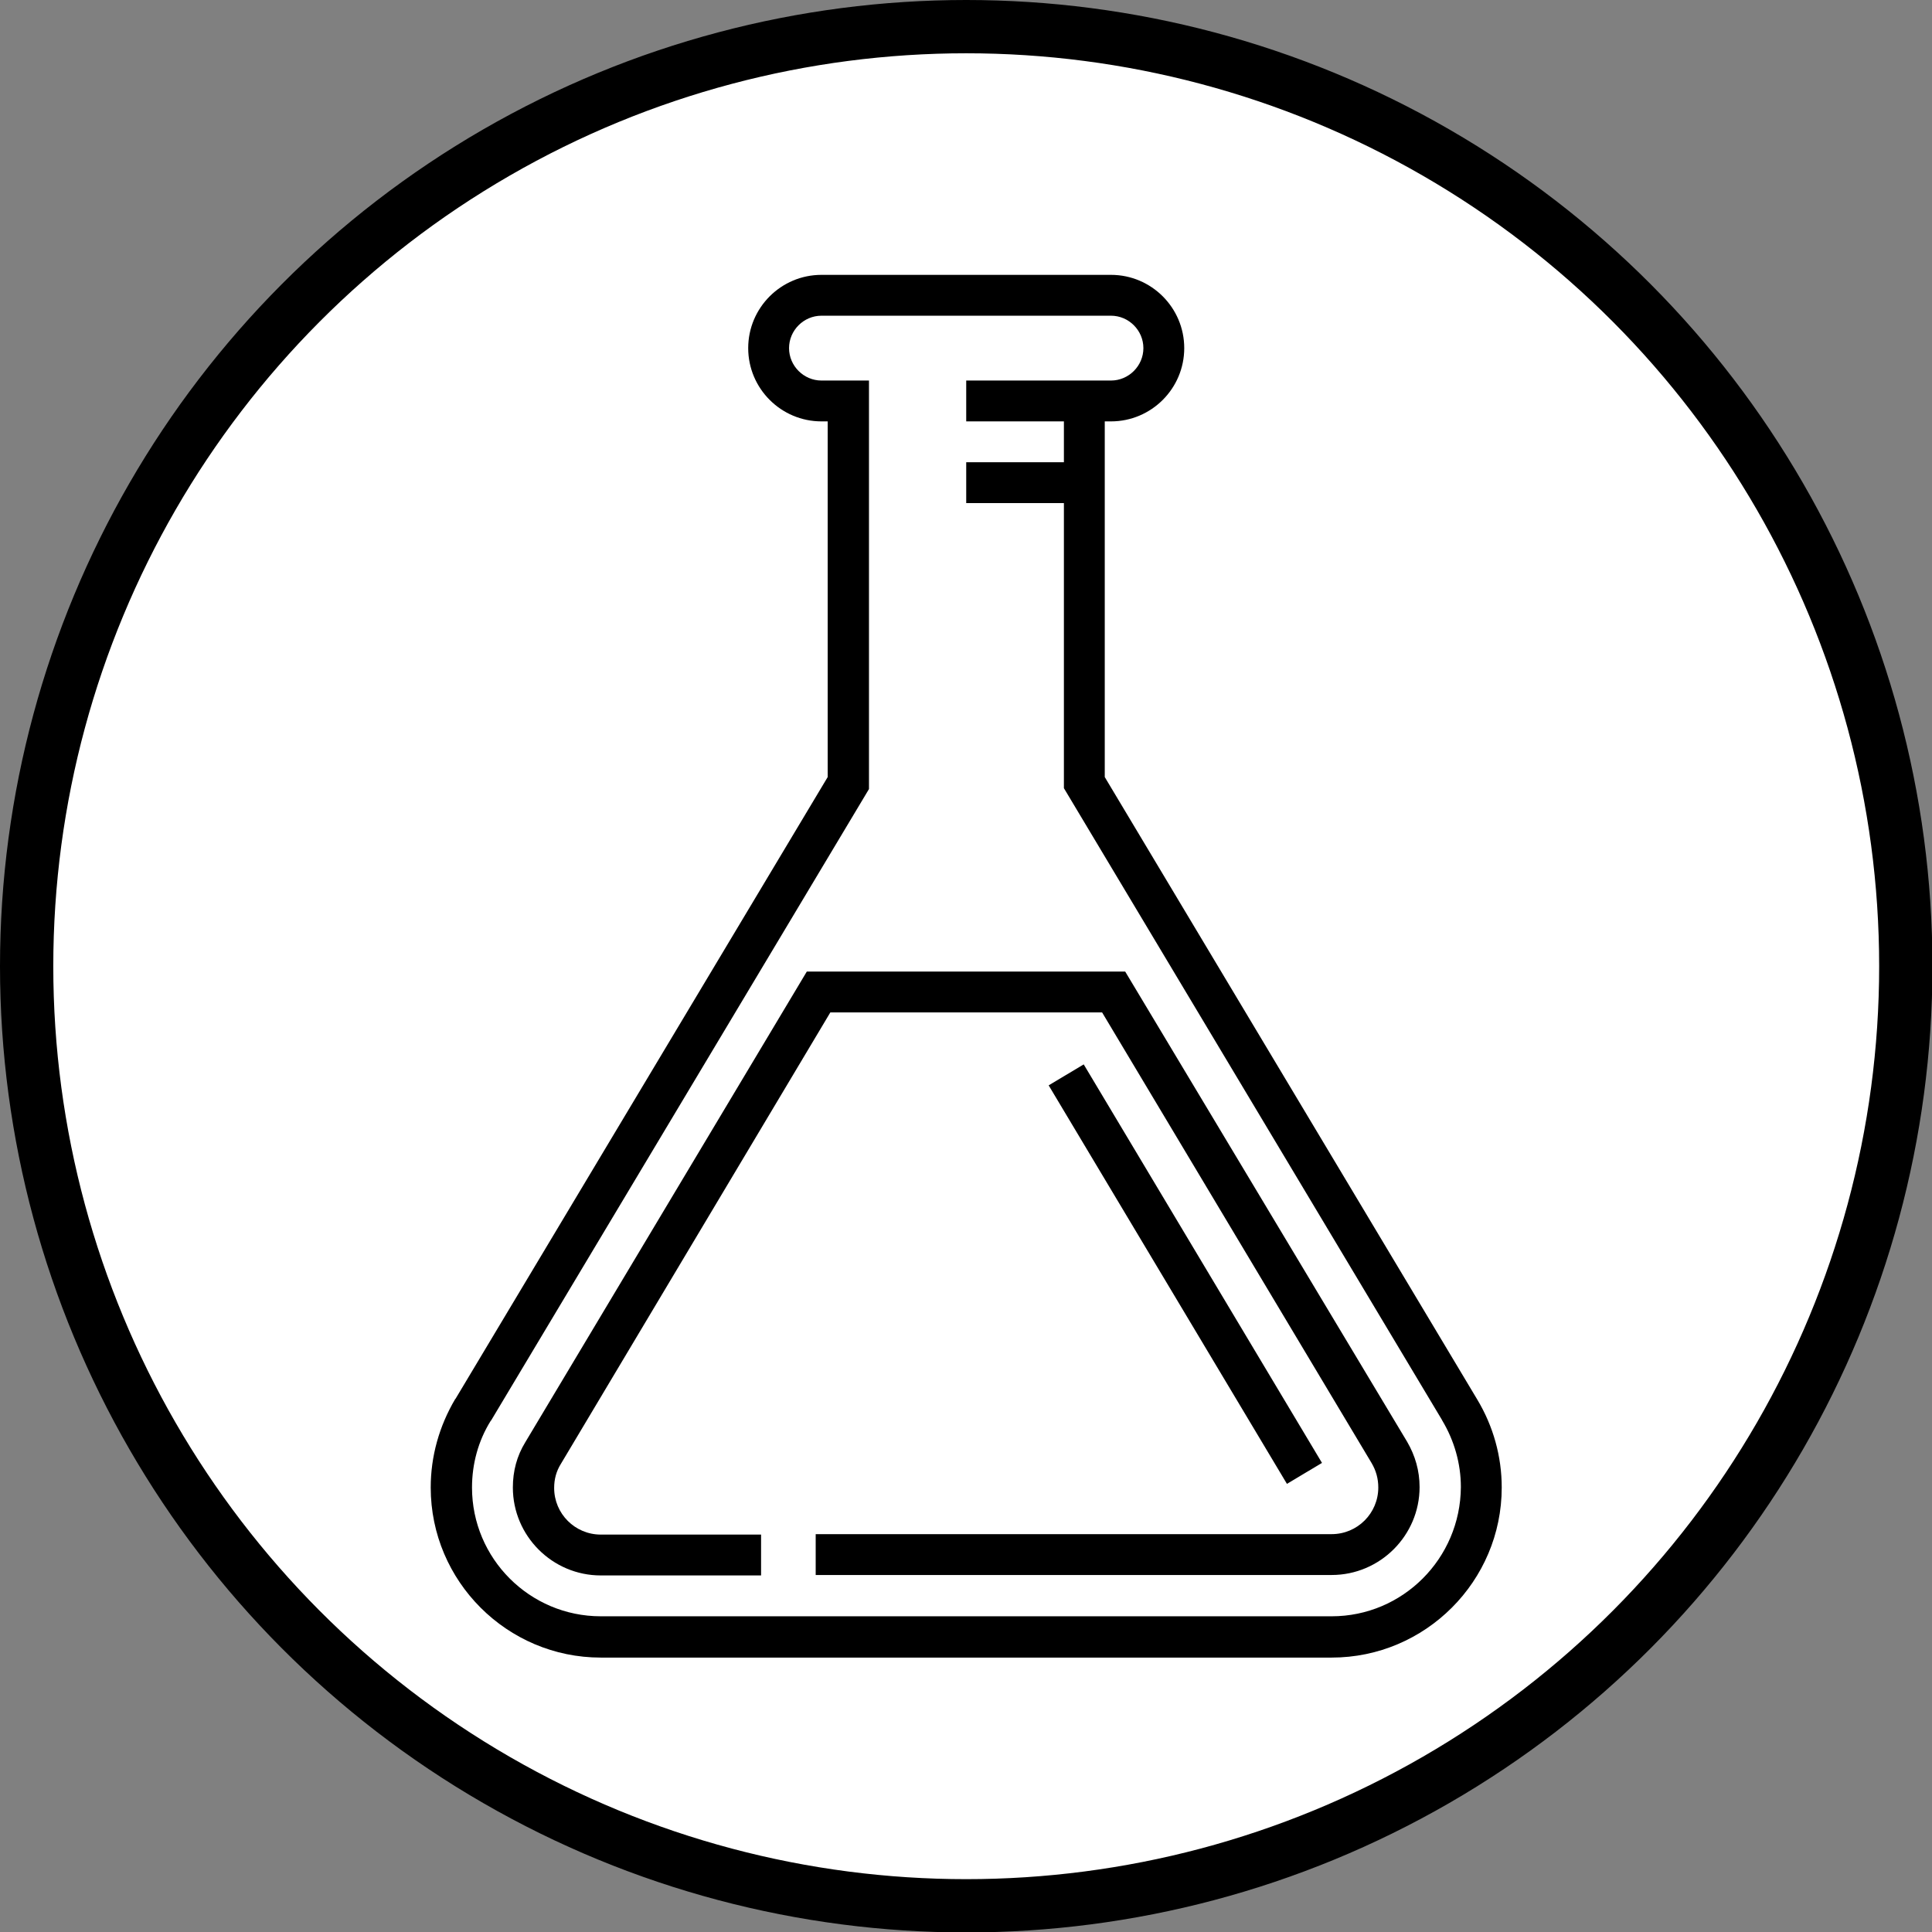 <?xml version="1.0" encoding="utf-8"?>
<!-- Generator: Adobe Illustrator 21.0.0, SVG Export Plug-In . SVG Version: 6.00 Build 0)  -->
<svg version="1.1" id="Layer_1" xmlns="http://www.w3.org/2000/svg" xmlns:xlink="http://www.w3.org/1999/xlink" x="0px" y="0px"
	 viewBox="0 0 435.1 435.1" style="enable-background:new 0 0 435.1 435.1;" xml:space="preserve">
<rect x="0" y="0" width="435.1" height="435.1" fill="#808080" stroke="none"/>
<style type="text/css">
	.st0{stroke:#000000;stroke-width:12;}
</style>
<g>
	<g>
		<g>
			<circle class="st0" cx="217.6" cy="217.6" r="211.6" fill="#fff"/>
			<path d="M332.7,315.2L248.8,175V94.9h1.4c9.1,0,16.5-7.4,16.5-16.5c0-9.1-7.4-16.5-16.5-16.5H185c-9.1,0-16.5,7.4-16.5,16.5
				c0,9.1,7.4,16.5,16.5,16.5h1.4V175l-83.8,140l-0.1,0.1l0,0C98.9,321.2,97,328,97,335c0,21.1,17.2,38.3,38.3,38.3h164.6
				c21.1,0,38.3-17.2,38.3-38.3C338.2,328,336.3,321.2,332.7,315.2z M299.9,364H135.3c-16,0-29-13-29-29c0-5.3,1.4-10.5,4.2-15l0,0
				l0.1-0.1l85.1-142.2V85.7H185c-4,0-7.3-3.3-7.3-7.3c0-4,3.3-7.3,7.3-7.3h65.2c4,0,7.3,3.3,7.3,7.3c0,4-3.3,7.3-7.3,7.3h-6h-26.6
				v9.2h22v9.2h-22v9.2h22v64.2l85.1,142.2l0.1,0.2c2.7,4.5,4.2,9.7,4.2,15C328.9,351,315.9,364,299.9,364z"/>
			<path d="M253.4,218.8h-71.7l-63.4,106c-1.9,3.1-2.8,6.5-2.8,10.2c0,10.9,8.9,19.8,19.8,19.8h36.1v-9.2h-36.1
				c-5.8,0-10.5-4.7-10.5-10.5c0-2,0.5-3.8,1.5-5.4L187,228h61.2l60.7,101.5c1,1.7,1.5,3.5,1.5,5.5c0,5.8-4.7,10.5-10.5,10.5H183.7
				v9.2h116.2c10.9,0,19.8-8.9,19.8-19.8c0-3.7-1-7.1-2.8-10.2L253.4,218.8z"/>
			<rect x="262.5" y="234.5" transform="matrix(0.858 -0.513 0.513 0.858 -109.357 177.89)" width="9.2" height="104.6"/>
		</g>
	</g>
</g>
</svg>
